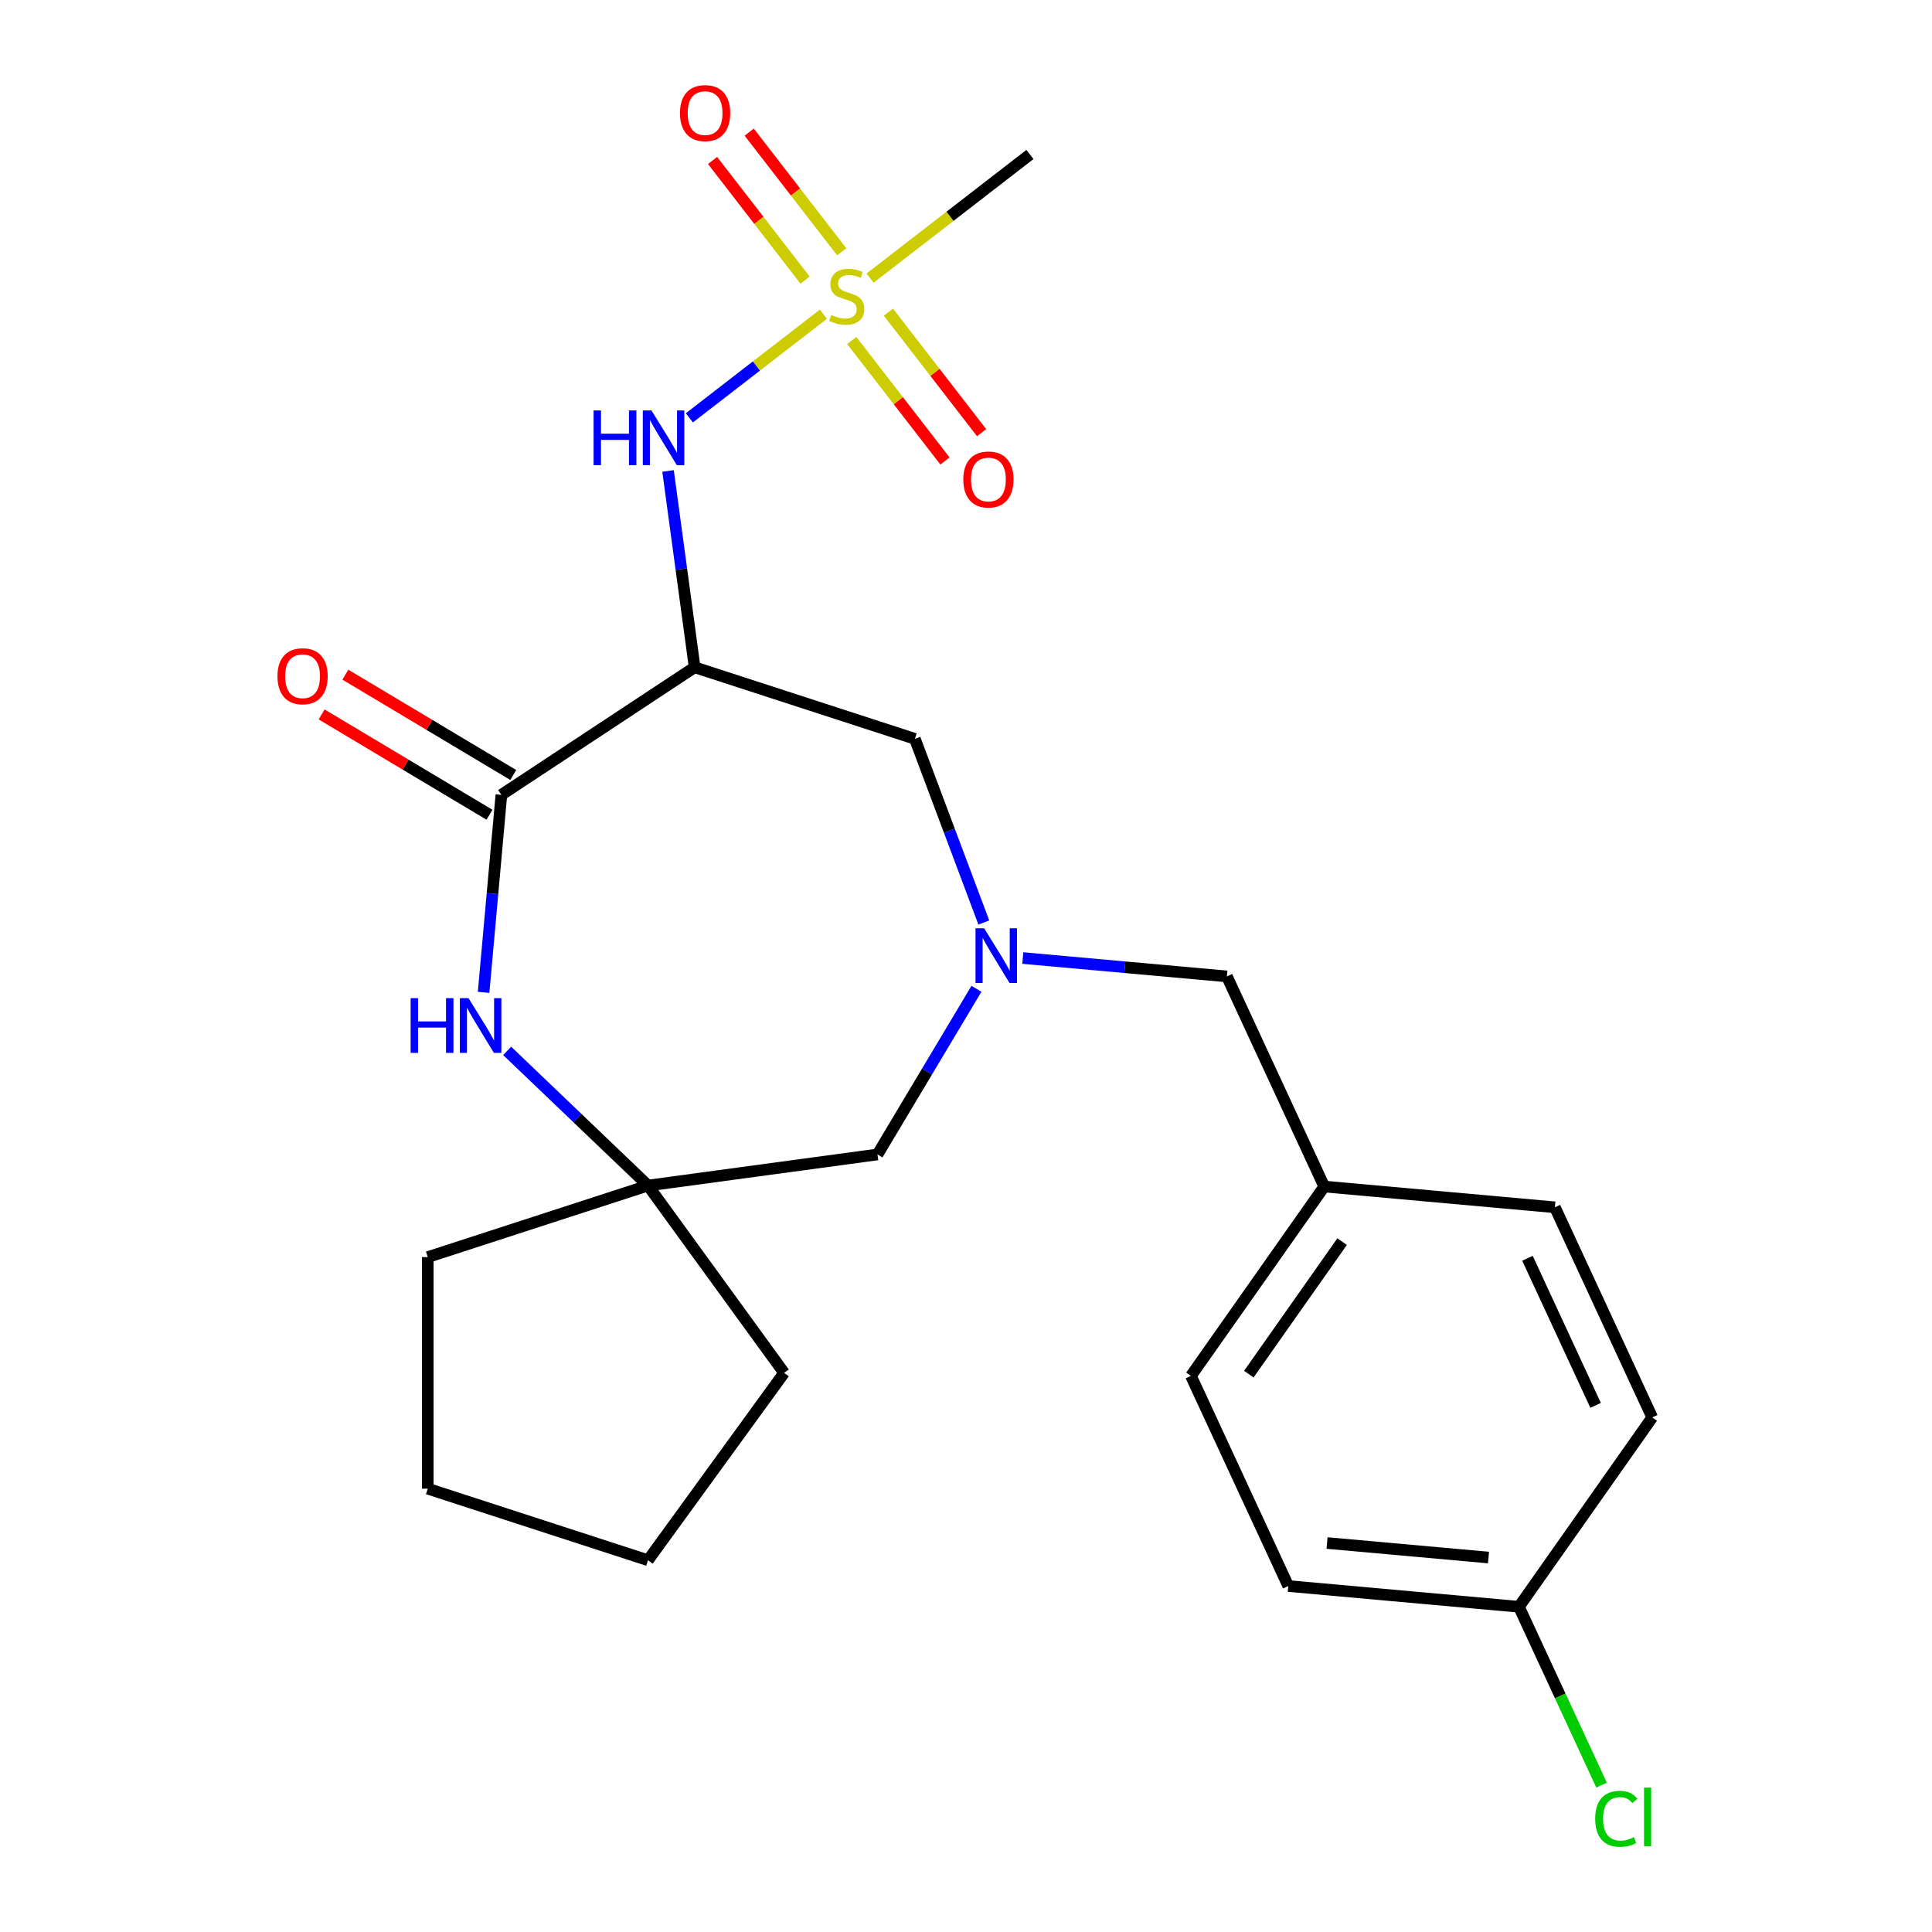 <?xml version='1.0' encoding='iso-8859-1'?>
<svg version='1.1' baseProfile='full'
              xmlns='http://www.w3.org/2000/svg'
                      xmlns:rdkit='http://www.rdkit.org/xml'
                      xmlns:xlink='http://www.w3.org/1999/xlink'
                  xml:space='preserve'
width='1000px' height='1000px' viewBox='0 0 1000 1000'>
<!-- END OF HEADER -->
<rect style='opacity:1.0;fill:#FFFFFF;stroke:none' width='1000' height='1000' x='0' y='0'> </rect>
<path class='bond-4' d='M 426.2,162.621 L 391.505,189.45' style='fill:none;fill-rule:evenodd;stroke:#CCCC00;stroke-width:6px;stroke-linecap:butt;stroke-linejoin:miter;stroke-opacity:1' />
<path class='bond-4' d='M 391.505,189.45 L 356.811,216.279' style='fill:none;fill-rule:evenodd;stroke:#0000FF;stroke-width:6px;stroke-linecap:butt;stroke-linejoin:miter;stroke-opacity:1' />
<path class='bond-7' d='M 440.871,176.232 L 464.99,207.423' style='fill:none;fill-rule:evenodd;stroke:#CCCC00;stroke-width:6px;stroke-linecap:butt;stroke-linejoin:miter;stroke-opacity:1' />
<path class='bond-7' d='M 464.99,207.423 L 489.109,238.613' style='fill:none;fill-rule:evenodd;stroke:#FF0000;stroke-width:6px;stroke-linecap:butt;stroke-linejoin:miter;stroke-opacity:1' />
<path class='bond-7' d='M 459.836,161.567 L 483.955,192.758' style='fill:none;fill-rule:evenodd;stroke:#CCCC00;stroke-width:6px;stroke-linecap:butt;stroke-linejoin:miter;stroke-opacity:1' />
<path class='bond-7' d='M 483.955,192.758 L 508.074,223.948' style='fill:none;fill-rule:evenodd;stroke:#FF0000;stroke-width:6px;stroke-linecap:butt;stroke-linejoin:miter;stroke-opacity:1' />
<path class='bond-8' d='M 435.682,130.333 L 411.733,99.362' style='fill:none;fill-rule:evenodd;stroke:#CCCC00;stroke-width:6px;stroke-linecap:butt;stroke-linejoin:miter;stroke-opacity:1' />
<path class='bond-8' d='M 411.733,99.362 L 387.784,68.392' style='fill:none;fill-rule:evenodd;stroke:#FF0000;stroke-width:6px;stroke-linecap:butt;stroke-linejoin:miter;stroke-opacity:1' />
<path class='bond-8' d='M 416.718,144.998 L 392.769,114.027' style='fill:none;fill-rule:evenodd;stroke:#CCCC00;stroke-width:6px;stroke-linecap:butt;stroke-linejoin:miter;stroke-opacity:1' />
<path class='bond-8' d='M 392.769,114.027 L 368.82,83.057' style='fill:none;fill-rule:evenodd;stroke:#FF0000;stroke-width:6px;stroke-linecap:butt;stroke-linejoin:miter;stroke-opacity:1' />
<path class='bond-12' d='M 450.353,143.944 L 491.726,111.951' style='fill:none;fill-rule:evenodd;stroke:#CCCC00;stroke-width:6px;stroke-linecap:butt;stroke-linejoin:miter;stroke-opacity:1' />
<path class='bond-12' d='M 491.726,111.951 L 533.098,79.959' style='fill:none;fill-rule:evenodd;stroke:#000000;stroke-width:6px;stroke-linecap:butt;stroke-linejoin:miter;stroke-opacity:1' />
<path class='bond-0' d='M 359.546,345.386 L 352.663,294.574' style='fill:none;fill-rule:evenodd;stroke:#000000;stroke-width:6px;stroke-linecap:butt;stroke-linejoin:miter;stroke-opacity:1' />
<path class='bond-0' d='M 352.663,294.574 L 345.78,243.763' style='fill:none;fill-rule:evenodd;stroke:#0000FF;stroke-width:6px;stroke-linecap:butt;stroke-linejoin:miter;stroke-opacity:1' />
<path class='bond-1' d='M 359.546,345.386 L 259.51,411.418' style='fill:none;fill-rule:evenodd;stroke:#000000;stroke-width:6px;stroke-linecap:butt;stroke-linejoin:miter;stroke-opacity:1' />
<path class='bond-6' d='M 359.546,345.386 L 473.543,382.426' style='fill:none;fill-rule:evenodd;stroke:#000000;stroke-width:6px;stroke-linecap:butt;stroke-linejoin:miter;stroke-opacity:1' />
<path class='bond-2' d='M 259.51,411.418 L 254.91,462.531' style='fill:none;fill-rule:evenodd;stroke:#000000;stroke-width:6px;stroke-linecap:butt;stroke-linejoin:miter;stroke-opacity:1' />
<path class='bond-2' d='M 254.91,462.531 L 250.31,513.643' style='fill:none;fill-rule:evenodd;stroke:#0000FF;stroke-width:6px;stroke-linecap:butt;stroke-linejoin:miter;stroke-opacity:1' />
<path class='bond-10' d='M 265.658,401.129 L 222.208,375.168' style='fill:none;fill-rule:evenodd;stroke:#000000;stroke-width:6px;stroke-linecap:butt;stroke-linejoin:miter;stroke-opacity:1' />
<path class='bond-10' d='M 222.208,375.168 L 178.757,349.208' style='fill:none;fill-rule:evenodd;stroke:#FF0000;stroke-width:6px;stroke-linecap:butt;stroke-linejoin:miter;stroke-opacity:1' />
<path class='bond-10' d='M 253.362,421.708 L 209.912,395.748' style='fill:none;fill-rule:evenodd;stroke:#000000;stroke-width:6px;stroke-linecap:butt;stroke-linejoin:miter;stroke-opacity:1' />
<path class='bond-10' d='M 209.912,395.748 L 166.462,369.788' style='fill:none;fill-rule:evenodd;stroke:#FF0000;stroke-width:6px;stroke-linecap:butt;stroke-linejoin:miter;stroke-opacity:1' />
<path class='bond-5' d='M 262.502,543.934 L 298.952,578.784' style='fill:none;fill-rule:evenodd;stroke:#0000FF;stroke-width:6px;stroke-linecap:butt;stroke-linejoin:miter;stroke-opacity:1' />
<path class='bond-5' d='M 298.952,578.784 L 335.403,613.634' style='fill:none;fill-rule:evenodd;stroke:#000000;stroke-width:6px;stroke-linecap:butt;stroke-linejoin:miter;stroke-opacity:1' />
<path class='bond-3' d='M 509.221,477.49 L 491.382,429.958' style='fill:none;fill-rule:evenodd;stroke:#0000FF;stroke-width:6px;stroke-linecap:butt;stroke-linejoin:miter;stroke-opacity:1' />
<path class='bond-3' d='M 491.382,429.958 L 473.543,382.426' style='fill:none;fill-rule:evenodd;stroke:#000000;stroke-width:6px;stroke-linecap:butt;stroke-linejoin:miter;stroke-opacity:1' />
<path class='bond-9' d='M 505.41,511.803 L 479.796,554.674' style='fill:none;fill-rule:evenodd;stroke:#0000FF;stroke-width:6px;stroke-linecap:butt;stroke-linejoin:miter;stroke-opacity:1' />
<path class='bond-9' d='M 479.796,554.674 L 454.182,597.544' style='fill:none;fill-rule:evenodd;stroke:#000000;stroke-width:6px;stroke-linecap:butt;stroke-linejoin:miter;stroke-opacity:1' />
<path class='bond-11' d='M 529.397,495.883 L 582.219,500.637' style='fill:none;fill-rule:evenodd;stroke:#0000FF;stroke-width:6px;stroke-linecap:butt;stroke-linejoin:miter;stroke-opacity:1' />
<path class='bond-11' d='M 582.219,500.637 L 635.042,505.391' style='fill:none;fill-rule:evenodd;stroke:#000000;stroke-width:6px;stroke-linecap:butt;stroke-linejoin:miter;stroke-opacity:1' />
<path class='bond-20' d='M 335.403,613.634 L 405.857,710.606' style='fill:none;fill-rule:evenodd;stroke:#000000;stroke-width:6px;stroke-linecap:butt;stroke-linejoin:miter;stroke-opacity:1' />
<path class='bond-21' d='M 335.403,613.634 L 221.405,650.674' style='fill:none;fill-rule:evenodd;stroke:#000000;stroke-width:6px;stroke-linecap:butt;stroke-linejoin:miter;stroke-opacity:1' />
<path class='bond-24' d='M 335.403,613.634 L 454.182,597.544' style='fill:none;fill-rule:evenodd;stroke:#000000;stroke-width:6px;stroke-linecap:butt;stroke-linejoin:miter;stroke-opacity:1' />
<path class='bond-13' d='M 635.042,505.391 L 685.428,614.151' style='fill:none;fill-rule:evenodd;stroke:#000000;stroke-width:6px;stroke-linecap:butt;stroke-linejoin:miter;stroke-opacity:1' />
<path class='bond-18' d='M 685.428,614.151 L 804.809,624.896' style='fill:none;fill-rule:evenodd;stroke:#000000;stroke-width:6px;stroke-linecap:butt;stroke-linejoin:miter;stroke-opacity:1' />
<path class='bond-19' d='M 685.428,614.151 L 616.432,712.166' style='fill:none;fill-rule:evenodd;stroke:#000000;stroke-width:6px;stroke-linecap:butt;stroke-linejoin:miter;stroke-opacity:1' />
<path class='bond-19' d='M 694.681,642.653 L 646.384,711.263' style='fill:none;fill-rule:evenodd;stroke:#000000;stroke-width:6px;stroke-linecap:butt;stroke-linejoin:miter;stroke-opacity:1' />
<path class='bond-14' d='M 786.199,831.671 L 666.818,820.926' style='fill:none;fill-rule:evenodd;stroke:#000000;stroke-width:6px;stroke-linecap:butt;stroke-linejoin:miter;stroke-opacity:1' />
<path class='bond-14' d='M 770.441,806.183 L 686.874,798.661' style='fill:none;fill-rule:evenodd;stroke:#000000;stroke-width:6px;stroke-linecap:butt;stroke-linejoin:miter;stroke-opacity:1' />
<path class='bond-15' d='M 786.199,831.671 L 807.58,877.822' style='fill:none;fill-rule:evenodd;stroke:#000000;stroke-width:6px;stroke-linecap:butt;stroke-linejoin:miter;stroke-opacity:1' />
<path class='bond-15' d='M 807.58,877.822 L 828.961,923.974' style='fill:none;fill-rule:evenodd;stroke:#00CC00;stroke-width:6px;stroke-linecap:butt;stroke-linejoin:miter;stroke-opacity:1' />
<path class='bond-26' d='M 786.199,831.671 L 855.195,733.655' style='fill:none;fill-rule:evenodd;stroke:#000000;stroke-width:6px;stroke-linecap:butt;stroke-linejoin:miter;stroke-opacity:1' />
<path class='bond-16' d='M 666.818,820.926 L 616.432,712.166' style='fill:none;fill-rule:evenodd;stroke:#000000;stroke-width:6px;stroke-linecap:butt;stroke-linejoin:miter;stroke-opacity:1' />
<path class='bond-17' d='M 855.195,733.655 L 804.809,624.896' style='fill:none;fill-rule:evenodd;stroke:#000000;stroke-width:6px;stroke-linecap:butt;stroke-linejoin:miter;stroke-opacity:1' />
<path class='bond-17' d='M 825.885,727.419 L 790.615,651.287' style='fill:none;fill-rule:evenodd;stroke:#000000;stroke-width:6px;stroke-linecap:butt;stroke-linejoin:miter;stroke-opacity:1' />
<path class='bond-23' d='M 405.857,710.606 L 335.403,807.578' style='fill:none;fill-rule:evenodd;stroke:#000000;stroke-width:6px;stroke-linecap:butt;stroke-linejoin:miter;stroke-opacity:1' />
<path class='bond-22' d='M 221.405,650.674 L 221.405,770.538' style='fill:none;fill-rule:evenodd;stroke:#000000;stroke-width:6px;stroke-linecap:butt;stroke-linejoin:miter;stroke-opacity:1' />
<path class='bond-25' d='M 221.405,770.538 L 335.403,807.578' style='fill:none;fill-rule:evenodd;stroke:#000000;stroke-width:6px;stroke-linecap:butt;stroke-linejoin:miter;stroke-opacity:1' />
<path  class='atom-0' d='M 430.277 163.003
Q 430.597 163.123, 431.917 163.683
Q 433.237 164.243, 434.677 164.603
Q 436.157 164.923, 437.597 164.923
Q 440.277 164.923, 441.837 163.643
Q 443.397 162.323, 443.397 160.043
Q 443.397 158.483, 442.597 157.523
Q 441.837 156.563, 440.637 156.043
Q 439.437 155.523, 437.437 154.923
Q 434.917 154.163, 433.397 153.443
Q 431.917 152.723, 430.837 151.203
Q 429.797 149.683, 429.797 147.123
Q 429.797 143.563, 432.197 141.363
Q 434.637 139.163, 439.437 139.163
Q 442.717 139.163, 446.437 140.723
L 445.517 143.803
Q 442.117 142.403, 439.557 142.403
Q 436.797 142.403, 435.277 143.563
Q 433.757 144.683, 433.797 146.643
Q 433.797 148.163, 434.557 149.083
Q 435.357 150.003, 436.477 150.523
Q 437.637 151.043, 439.557 151.643
Q 442.117 152.443, 443.637 153.243
Q 445.157 154.043, 446.237 155.683
Q 447.357 157.283, 447.357 160.043
Q 447.357 163.963, 444.717 166.083
Q 442.117 168.163, 437.757 168.163
Q 435.237 168.163, 433.317 167.603
Q 431.437 167.083, 429.197 166.163
L 430.277 163.003
' fill='#CCCC00'/>
<path  class='atom-3' d='M 212.546 516.64
L 216.386 516.64
L 216.386 528.68
L 230.866 528.68
L 230.866 516.64
L 234.706 516.64
L 234.706 544.96
L 230.866 544.96
L 230.866 531.88
L 216.386 531.88
L 216.386 544.96
L 212.546 544.96
L 212.546 516.64
' fill='#0000FF'/>
<path  class='atom-3' d='M 242.506 516.64
L 251.786 531.64
Q 252.706 533.12, 254.186 535.8
Q 255.666 538.48, 255.746 538.64
L 255.746 516.64
L 259.506 516.64
L 259.506 544.96
L 255.626 544.96
L 245.666 528.56
Q 244.506 526.64, 243.266 524.44
Q 242.066 522.24, 241.706 521.56
L 241.706 544.96
L 238.026 544.96
L 238.026 516.64
L 242.506 516.64
' fill='#0000FF'/>
<path  class='atom-4' d='M 509.4 480.487
L 518.68 495.487
Q 519.6 496.967, 521.08 499.647
Q 522.56 502.327, 522.64 502.487
L 522.64 480.487
L 526.4 480.487
L 526.4 508.807
L 522.52 508.807
L 512.56 492.407
Q 511.4 490.487, 510.16 488.287
Q 508.96 486.087, 508.6 485.407
L 508.6 508.807
L 504.92 508.807
L 504.92 480.487
L 509.4 480.487
' fill='#0000FF'/>
<path  class='atom-5' d='M 307.236 212.446
L 311.076 212.446
L 311.076 224.486
L 325.556 224.486
L 325.556 212.446
L 329.396 212.446
L 329.396 240.766
L 325.556 240.766
L 325.556 227.686
L 311.076 227.686
L 311.076 240.766
L 307.236 240.766
L 307.236 212.446
' fill='#0000FF'/>
<path  class='atom-5' d='M 337.196 212.446
L 346.476 227.446
Q 347.396 228.926, 348.876 231.606
Q 350.356 234.286, 350.436 234.446
L 350.436 212.446
L 354.196 212.446
L 354.196 240.766
L 350.316 240.766
L 340.356 224.366
Q 339.196 222.446, 337.956 220.246
Q 336.756 218.046, 336.396 217.366
L 336.396 240.766
L 332.716 240.766
L 332.716 212.446
L 337.196 212.446
' fill='#0000FF'/>
<path  class='atom-8' d='M 498.601 248.184
Q 498.601 241.384, 501.961 237.584
Q 505.321 233.784, 511.601 233.784
Q 517.881 233.784, 521.241 237.584
Q 524.601 241.384, 524.601 248.184
Q 524.601 255.064, 521.201 258.984
Q 517.801 262.864, 511.601 262.864
Q 505.361 262.864, 501.961 258.984
Q 498.601 255.104, 498.601 248.184
M 511.601 259.664
Q 515.921 259.664, 518.241 256.784
Q 520.601 253.864, 520.601 248.184
Q 520.601 242.624, 518.241 239.824
Q 515.921 236.984, 511.601 236.984
Q 507.281 236.984, 504.921 239.784
Q 502.601 242.584, 502.601 248.184
Q 502.601 253.904, 504.921 256.784
Q 507.281 259.664, 511.601 259.664
' fill='#FF0000'/>
<path  class='atom-9' d='M 351.953 58.541
Q 351.953 51.742, 355.313 47.941
Q 358.673 44.142, 364.953 44.142
Q 371.233 44.142, 374.593 47.941
Q 377.953 51.742, 377.953 58.541
Q 377.953 65.421, 374.553 69.341
Q 371.153 73.222, 364.953 73.222
Q 358.713 73.222, 355.313 69.341
Q 351.953 65.462, 351.953 58.541
M 364.953 70.022
Q 369.273 70.022, 371.593 67.141
Q 373.953 64.222, 373.953 58.541
Q 373.953 52.981, 371.593 50.181
Q 369.273 47.342, 364.953 47.342
Q 360.633 47.342, 358.273 50.142
Q 355.953 52.941, 355.953 58.541
Q 355.953 64.261, 358.273 67.141
Q 360.633 70.022, 364.953 70.022
' fill='#FF0000'/>
<path  class='atom-11' d='M 143.613 350.02
Q 143.613 343.22, 146.973 339.42
Q 150.333 335.62, 156.613 335.62
Q 162.893 335.62, 166.253 339.42
Q 169.613 343.22, 169.613 350.02
Q 169.613 356.9, 166.213 360.82
Q 162.813 364.7, 156.613 364.7
Q 150.373 364.7, 146.973 360.82
Q 143.613 356.94, 143.613 350.02
M 156.613 361.5
Q 160.933 361.5, 163.253 358.62
Q 165.613 355.7, 165.613 350.02
Q 165.613 344.46, 163.253 341.66
Q 160.933 338.82, 156.613 338.82
Q 152.293 338.82, 149.933 341.62
Q 147.613 344.42, 147.613 350.02
Q 147.613 355.74, 149.933 358.62
Q 152.293 361.5, 156.613 361.5
' fill='#FF0000'/>
<path  class='atom-16' d='M 825.665 941.41
Q 825.665 934.37, 828.945 930.69
Q 832.265 926.97, 838.545 926.97
Q 844.385 926.97, 847.505 931.09
L 844.865 933.25
Q 842.585 930.25, 838.545 930.25
Q 834.265 930.25, 831.985 933.13
Q 829.745 935.97, 829.745 941.41
Q 829.745 947.01, 832.065 949.89
Q 834.425 952.77, 838.985 952.77
Q 842.105 952.77, 845.745 950.89
L 846.865 953.89
Q 845.385 954.85, 843.145 955.41
Q 840.905 955.97, 838.425 955.97
Q 832.265 955.97, 828.945 952.21
Q 825.665 948.45, 825.665 941.41
' fill='#00CC00'/>
<path  class='atom-16' d='M 850.945 925.25
L 854.625 925.25
L 854.625 955.61
L 850.945 955.61
L 850.945 925.25
' fill='#00CC00'/>
</svg>
